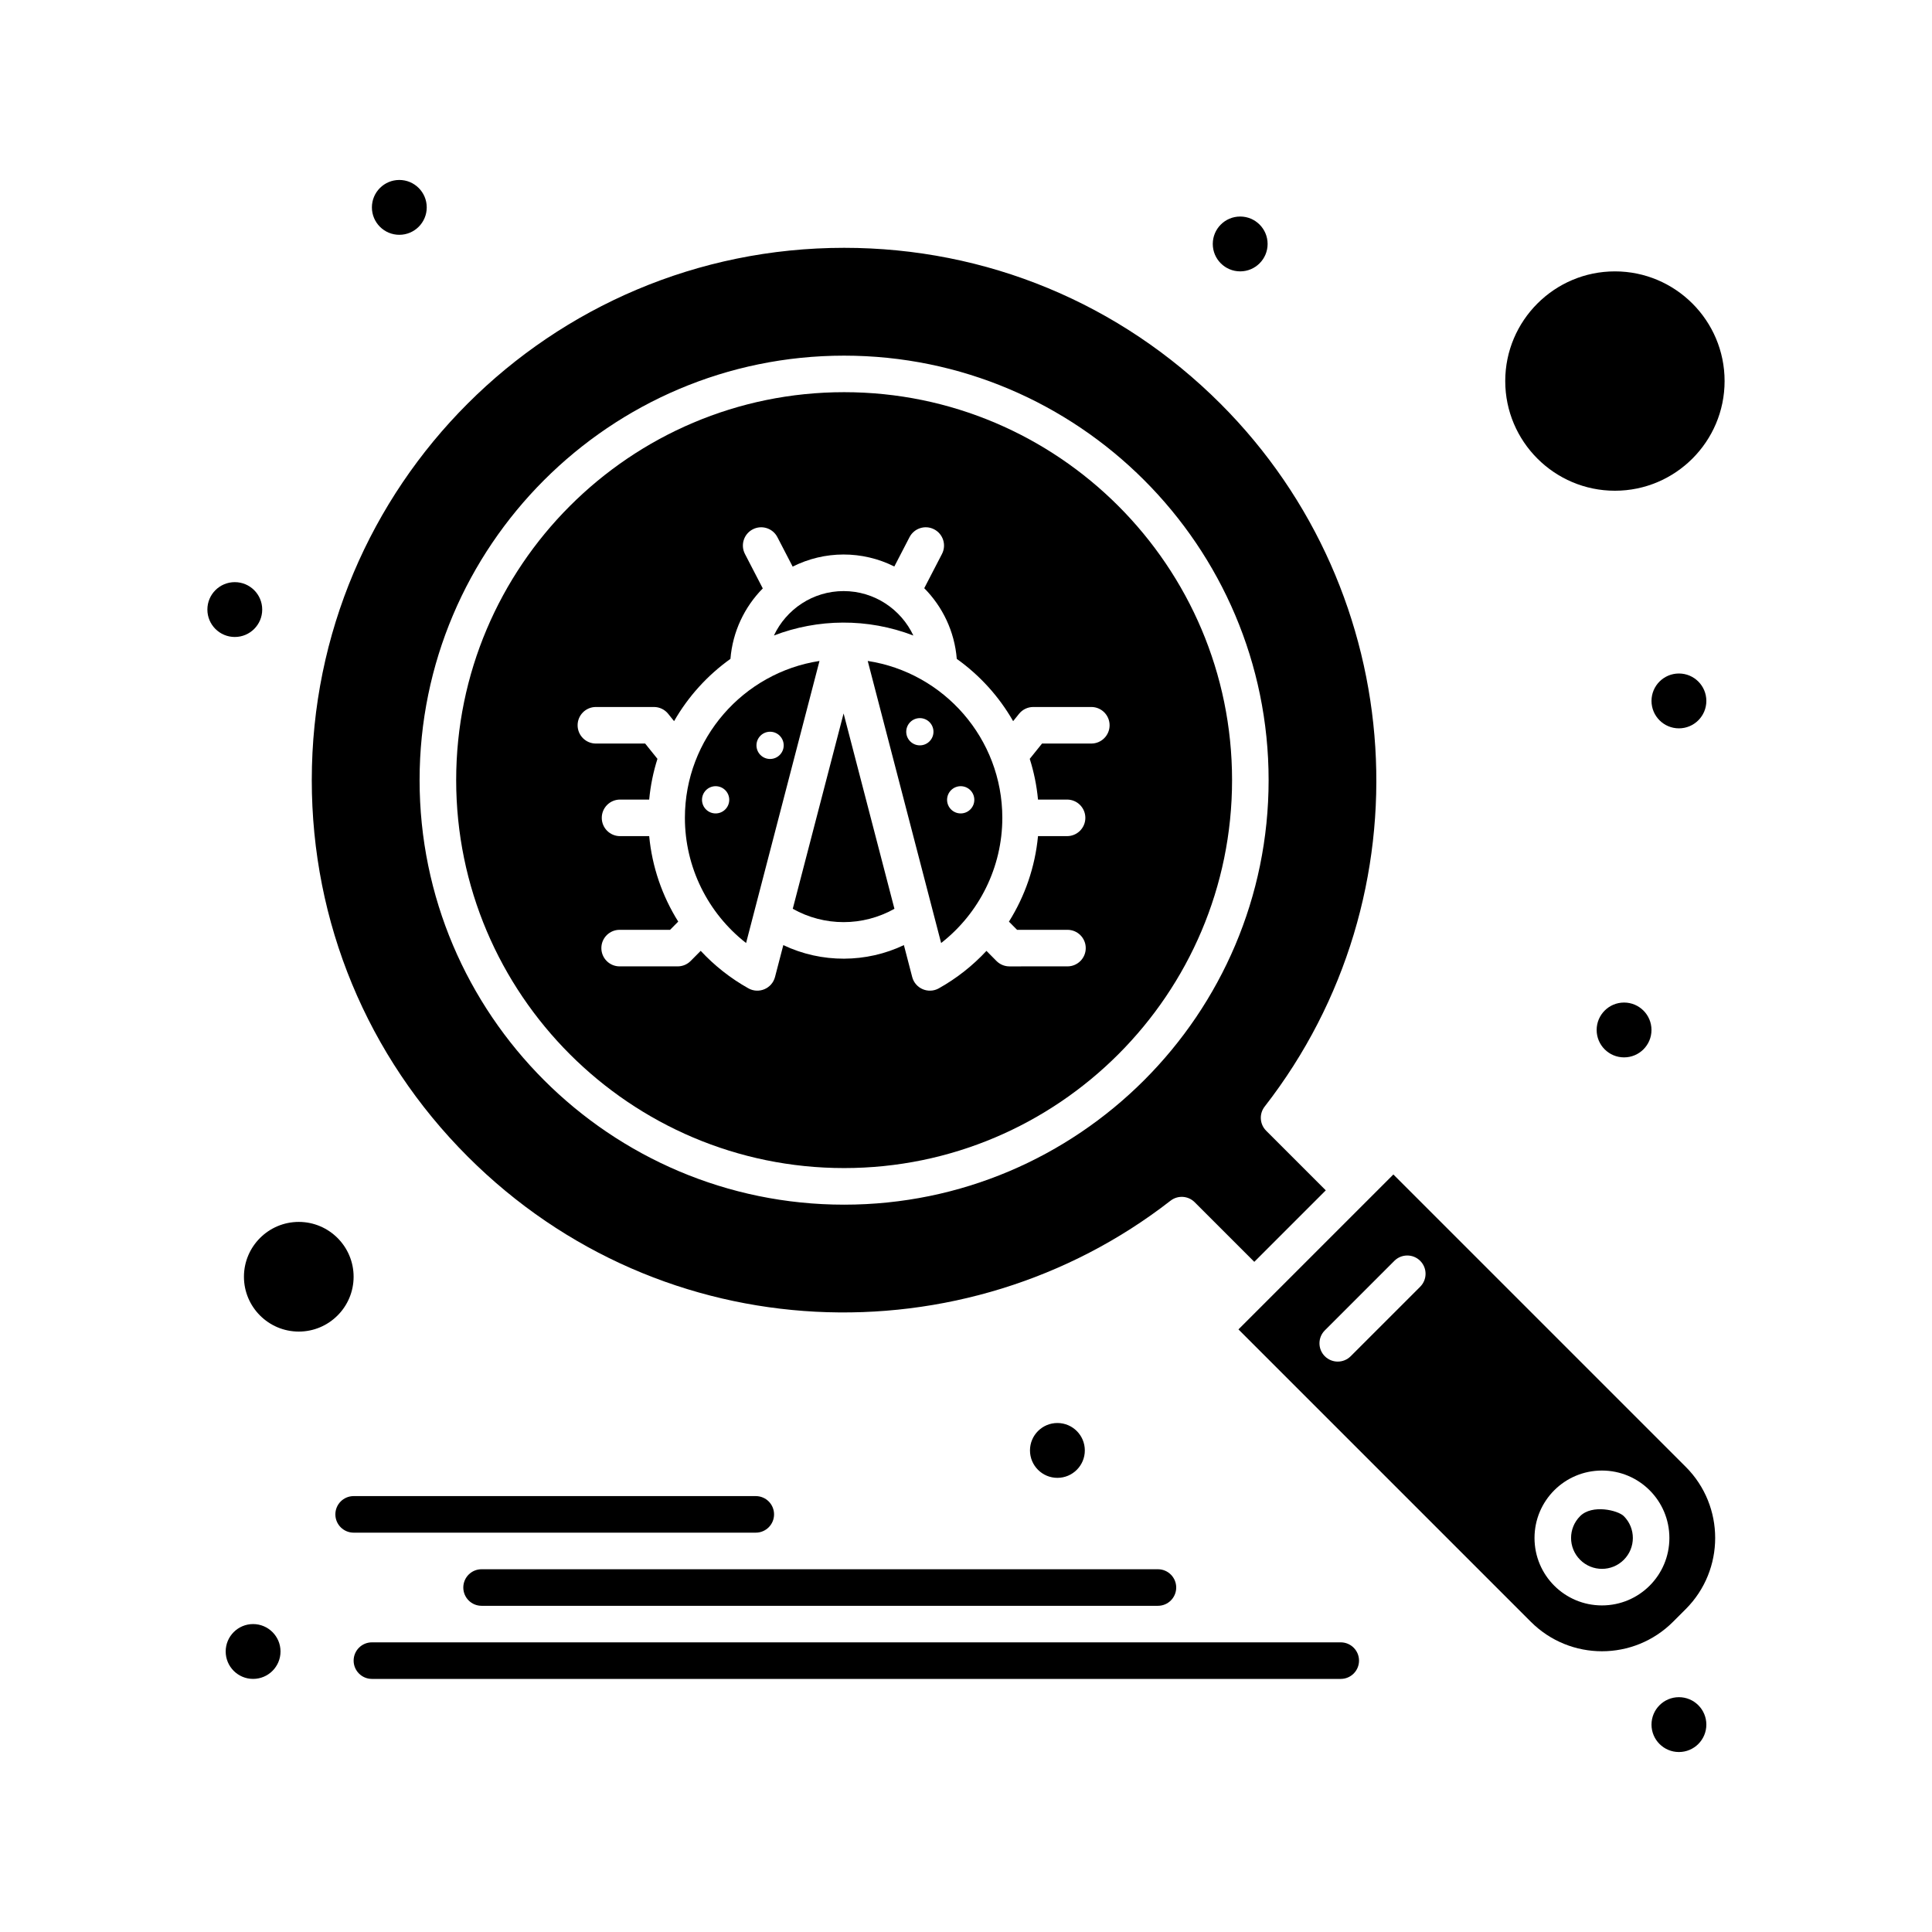 <?xml version="1.0" encoding="UTF-8"?>
<!-- Uploaded to: ICON Repo, www.svgrepo.com, Generator: ICON Repo Mixer Tools -->
<svg fill="#000000" width="800px" height="800px" version="1.1" viewBox="144 144 512 512" xmlns="http://www.w3.org/2000/svg">
 <g>
  <path d="m367.7 453.55c56.688 0 102.81-46.121 102.81-102.81s-46.121-102.81-102.81-102.81-102.81 46.121-102.81 102.81c0 56.691 46.121 102.81 102.81 102.81zm-65.777-122.19h15.379c1.469 0 2.856 0.664 3.773 1.809l1.562 1.945c3.734-6.523 8.844-12.156 14.938-16.504 0.586-7.25 3.746-13.781 8.57-18.676l-4.727-9.129c-1.23-2.375-0.301-5.297 2.074-6.527 2.371-1.23 5.297-0.305 6.527 2.074l4.047 7.809c8.465-4.266 18.453-4.285 26.941-0.031l4.027-7.777c1.23-2.375 4.156-3.309 6.527-2.074 2.375 1.23 3.305 4.152 2.074 6.527l-4.699 9.074c4.856 4.898 8.035 11.453 8.621 18.73 6.094 4.352 11.203 9.98 14.938 16.504l1.562-1.945c0.918-1.145 2.309-1.809 3.777-1.809h15.379c2.676 0 4.844 2.168 4.844 4.844s-2.168 4.844-4.844 4.844h-13.059l-3.258 4.055c1.098 3.457 1.84 7.066 2.188 10.793h7.703c2.676 0 4.844 2.168 4.844 4.844 0 2.676-2.168 4.844-4.844 4.844h-7.703c-0.766 8.137-3.445 15.883-7.703 22.66l2.152 2.168h13.359c2.676 0 4.844 2.168 4.844 4.844 0 2.676-2.168 4.844-4.844 4.844l-15.375 0.004c-1.293 0-2.527-0.516-3.441-1.434l-2.652-2.676c-3.617 3.891-7.856 7.254-12.625 9.926-2.758 1.543-6.254 0.07-7.055-3.008l-2.199-8.449c-9.93 4.727-21.75 4.863-31.957 0l-2.199 8.449c-0.801 3.074-4.297 4.547-7.055 3.008-4.773-2.672-9.016-6.043-12.637-9.938l-2.664 2.684c-0.91 0.918-2.148 1.434-3.441 1.434h-15.379c-2.676 0-4.844-2.168-4.844-4.844 0-2.676 2.168-4.844 4.844-4.844h13.363l2.164-2.18c-4.25-6.773-6.926-14.516-7.695-22.648h-7.723c-2.676 0-4.844-2.168-4.844-4.844 0-2.676 2.168-4.844 4.844-4.844h7.723c0.348-3.727 1.09-7.336 2.188-10.793l-3.258-4.055h-13.055c-2.676 0-4.844-2.168-4.844-4.844-0.004-2.676 2.168-4.844 4.844-4.844z"/>
  <path d="m562.75 545.79c-3.199 3.195-3.203 8.375 0 11.574 3.199 3.199 8.375 3.199 11.574 0 3.191-3.195 3.203-8.367 0-11.574-1.547-1.547-8.379-3.199-11.574 0z"/>
  <path d="m393.41 393.91c10.129-7.906 16.215-20.121 16.215-33.172 0-21.02-15.496-38.488-35.668-41.578 3.531 13.566 17.082 65.629 19.453 74.75zm5.184-41.562c1.992 0 3.609 1.613 3.609 3.609 0 1.992-1.613 3.609-3.609 3.609-1.992 0-3.609-1.613-3.609-3.609 0.004-1.992 1.617-3.609 3.609-3.609zm-10.824-18.039c1.992 0 3.609 1.617 3.609 3.609s-1.613 3.609-3.609 3.609c-1.992 0-3.609-1.613-3.609-3.609 0.004-1.992 1.617-3.609 3.609-3.609z"/>
  <path d="m341.72 393.91 19.453-74.75c-20.172 3.09-35.668 20.559-35.668 41.578 0 13.055 6.082 25.266 16.215 33.172zm6.359-55.992c1.992 0 3.609 1.613 3.609 3.609 0 1.992-1.613 3.609-3.609 3.609-1.992 0-3.609-1.613-3.609-3.609 0.004-1.996 1.617-3.609 3.609-3.609zm-14.43 21.648c-1.992 0-3.609-1.613-3.609-3.609 0-1.992 1.613-3.609 3.609-3.609 1.992 0 3.609 1.613 3.609 3.609-0.004 1.992-1.617 3.609-3.609 3.609z"/>
  <path d="m386.05 312.42c-3.254-6.93-10.305-11.777-18.484-11.777-8.164 0-15.203 4.828-18.469 11.77 11.613-4.453 24.777-4.668 36.953 0.008z"/>
  <path d="m237.71 482.35c0-8.016-6.519-14.531-14.531-14.531-8.012 0-14.531 6.519-14.531 14.531 0 8.016 6.519 14.531 14.531 14.531 8.012 0.004 14.531-6.516 14.531-14.531z"/>
  <path d="m354.09 384.84c8.383 4.711 18.562 4.711 26.945 0l-13.473-51.77z"/>
  <path d="m454.2 462.2c1.93-1.5 4.672-1.332 6.402 0.398l15.801 15.801 18.945-18.945-15.801-15.801c-1.727-1.727-1.898-4.473-0.398-6.398 43.555-55.961 38.523-136.04-11.699-186.26-26.645-26.645-62.07-41.32-99.754-41.32-77.965 0-141.07 63.098-141.07 141.07 0 37.684 14.676 73.109 41.32 99.754 51.785 51.781 131.94 53.973 186.26 11.695zm-86.504-223.95c62.031 0 112.5 50.465 112.5 112.5s-50.465 112.5-112.5 112.5-112.5-50.465-112.5-112.5 50.465-112.5 112.5-112.5z"/>
  <path d="m571.97 274.05c16.027 0 29.066-13.039 29.066-29.066 0-16.027-13.039-29.066-29.066-29.066s-29.066 13.039-29.066 29.066c0 16.027 13.039 29.066 29.066 29.066z"/>
  <path d="m513.26 455.25-41.055 41.055 77.488 77.488c10.414 10.41 27.266 10.414 37.68 0l3.375-3.375c10.387-10.391 10.387-27.293 0-37.68zm7.109 29.742-18.426 18.426c-1.891 1.891-4.961 1.891-6.852 0-1.891-1.891-1.891-4.957 0-6.852l18.426-18.426c1.891-1.891 4.961-1.891 6.852 0 1.891 1.891 1.891 4.957 0 6.852zm48.164 84.461c-9.875 0-17.871-7.992-17.871-17.871 0-9.875 7.996-17.871 17.871-17.871s17.871 7.992 17.871 17.871c0 9.875-7.992 17.871-17.871 17.871z"/>
  <path d="m344.29 550.17c2.676 0 4.844-2.168 4.844-4.844s-2.168-4.844-4.844-4.844h-106.57c-2.676 0-4.844 2.168-4.844 4.844s2.168 4.844 4.844 4.844z"/>
  <path d="m266.78 564.71c0 2.676 2.168 4.844 4.844 4.844h179.24c2.676 0 4.844-2.168 4.844-4.844s-2.168-4.844-4.844-4.844h-179.24c-2.676-0.004-4.844 2.168-4.844 4.844z"/>
  <path d="m499.31 579.24h-256.75c-2.676 0-4.844 2.168-4.844 4.844s2.168 4.844 4.844 4.844h256.75c2.676 0 4.844-2.168 4.844-4.844s-2.168-4.844-4.844-4.844z"/>
  <path d="m479.93 208.65c0 4.012-3.254 7.266-7.266 7.266-4.016 0-7.266-3.254-7.266-7.266 0-4.016 3.25-7.266 7.266-7.266 4.012 0 7.266 3.25 7.266 7.266"/>
  <path d="m596.2 329.75c0 4.016-3.254 7.269-7.269 7.269-4.012 0-7.266-3.254-7.266-7.269 0-4.012 3.254-7.266 7.266-7.266 4.016 0 7.269 3.254 7.269 7.266"/>
  <path d="m581.66 416.95c0 4.016-3.254 7.266-7.266 7.266s-7.266-3.25-7.266-7.266c0-4.012 3.254-7.266 7.266-7.266s7.266 3.254 7.266 7.266"/>
  <path d="m218.34 581.66c0 4.012-3.254 7.266-7.266 7.266-4.012 0-7.266-3.254-7.266-7.266 0-4.012 3.254-7.266 7.266-7.266 4.012 0 7.266 3.254 7.266 7.266"/>
  <path d="m257.09 198.96c0 4.012-3.254 7.266-7.266 7.266s-7.266-3.254-7.266-7.266c0-4.016 3.254-7.269 7.266-7.269s7.266 3.254 7.266 7.269"/>
  <path d="m213.49 305.54c0 4.012-3.254 7.266-7.266 7.266-4.016 0-7.266-3.254-7.266-7.266 0-4.016 3.25-7.266 7.266-7.266 4.012 0 7.266 3.25 7.266 7.266"/>
  <path d="m431.49 528.38c0 4.012-3.254 7.266-7.269 7.266-4.012 0-7.266-3.254-7.266-7.266 0-4.016 3.254-7.269 7.266-7.269 4.016 0 7.269 3.254 7.269 7.269"/>
  <path d="m596.2 601.04c0 4.012-3.254 7.266-7.269 7.266-4.012 0-7.266-3.254-7.266-7.266 0-4.016 3.254-7.269 7.266-7.269 4.016 0 7.269 3.254 7.269 7.269"/>
 </g>
</svg>